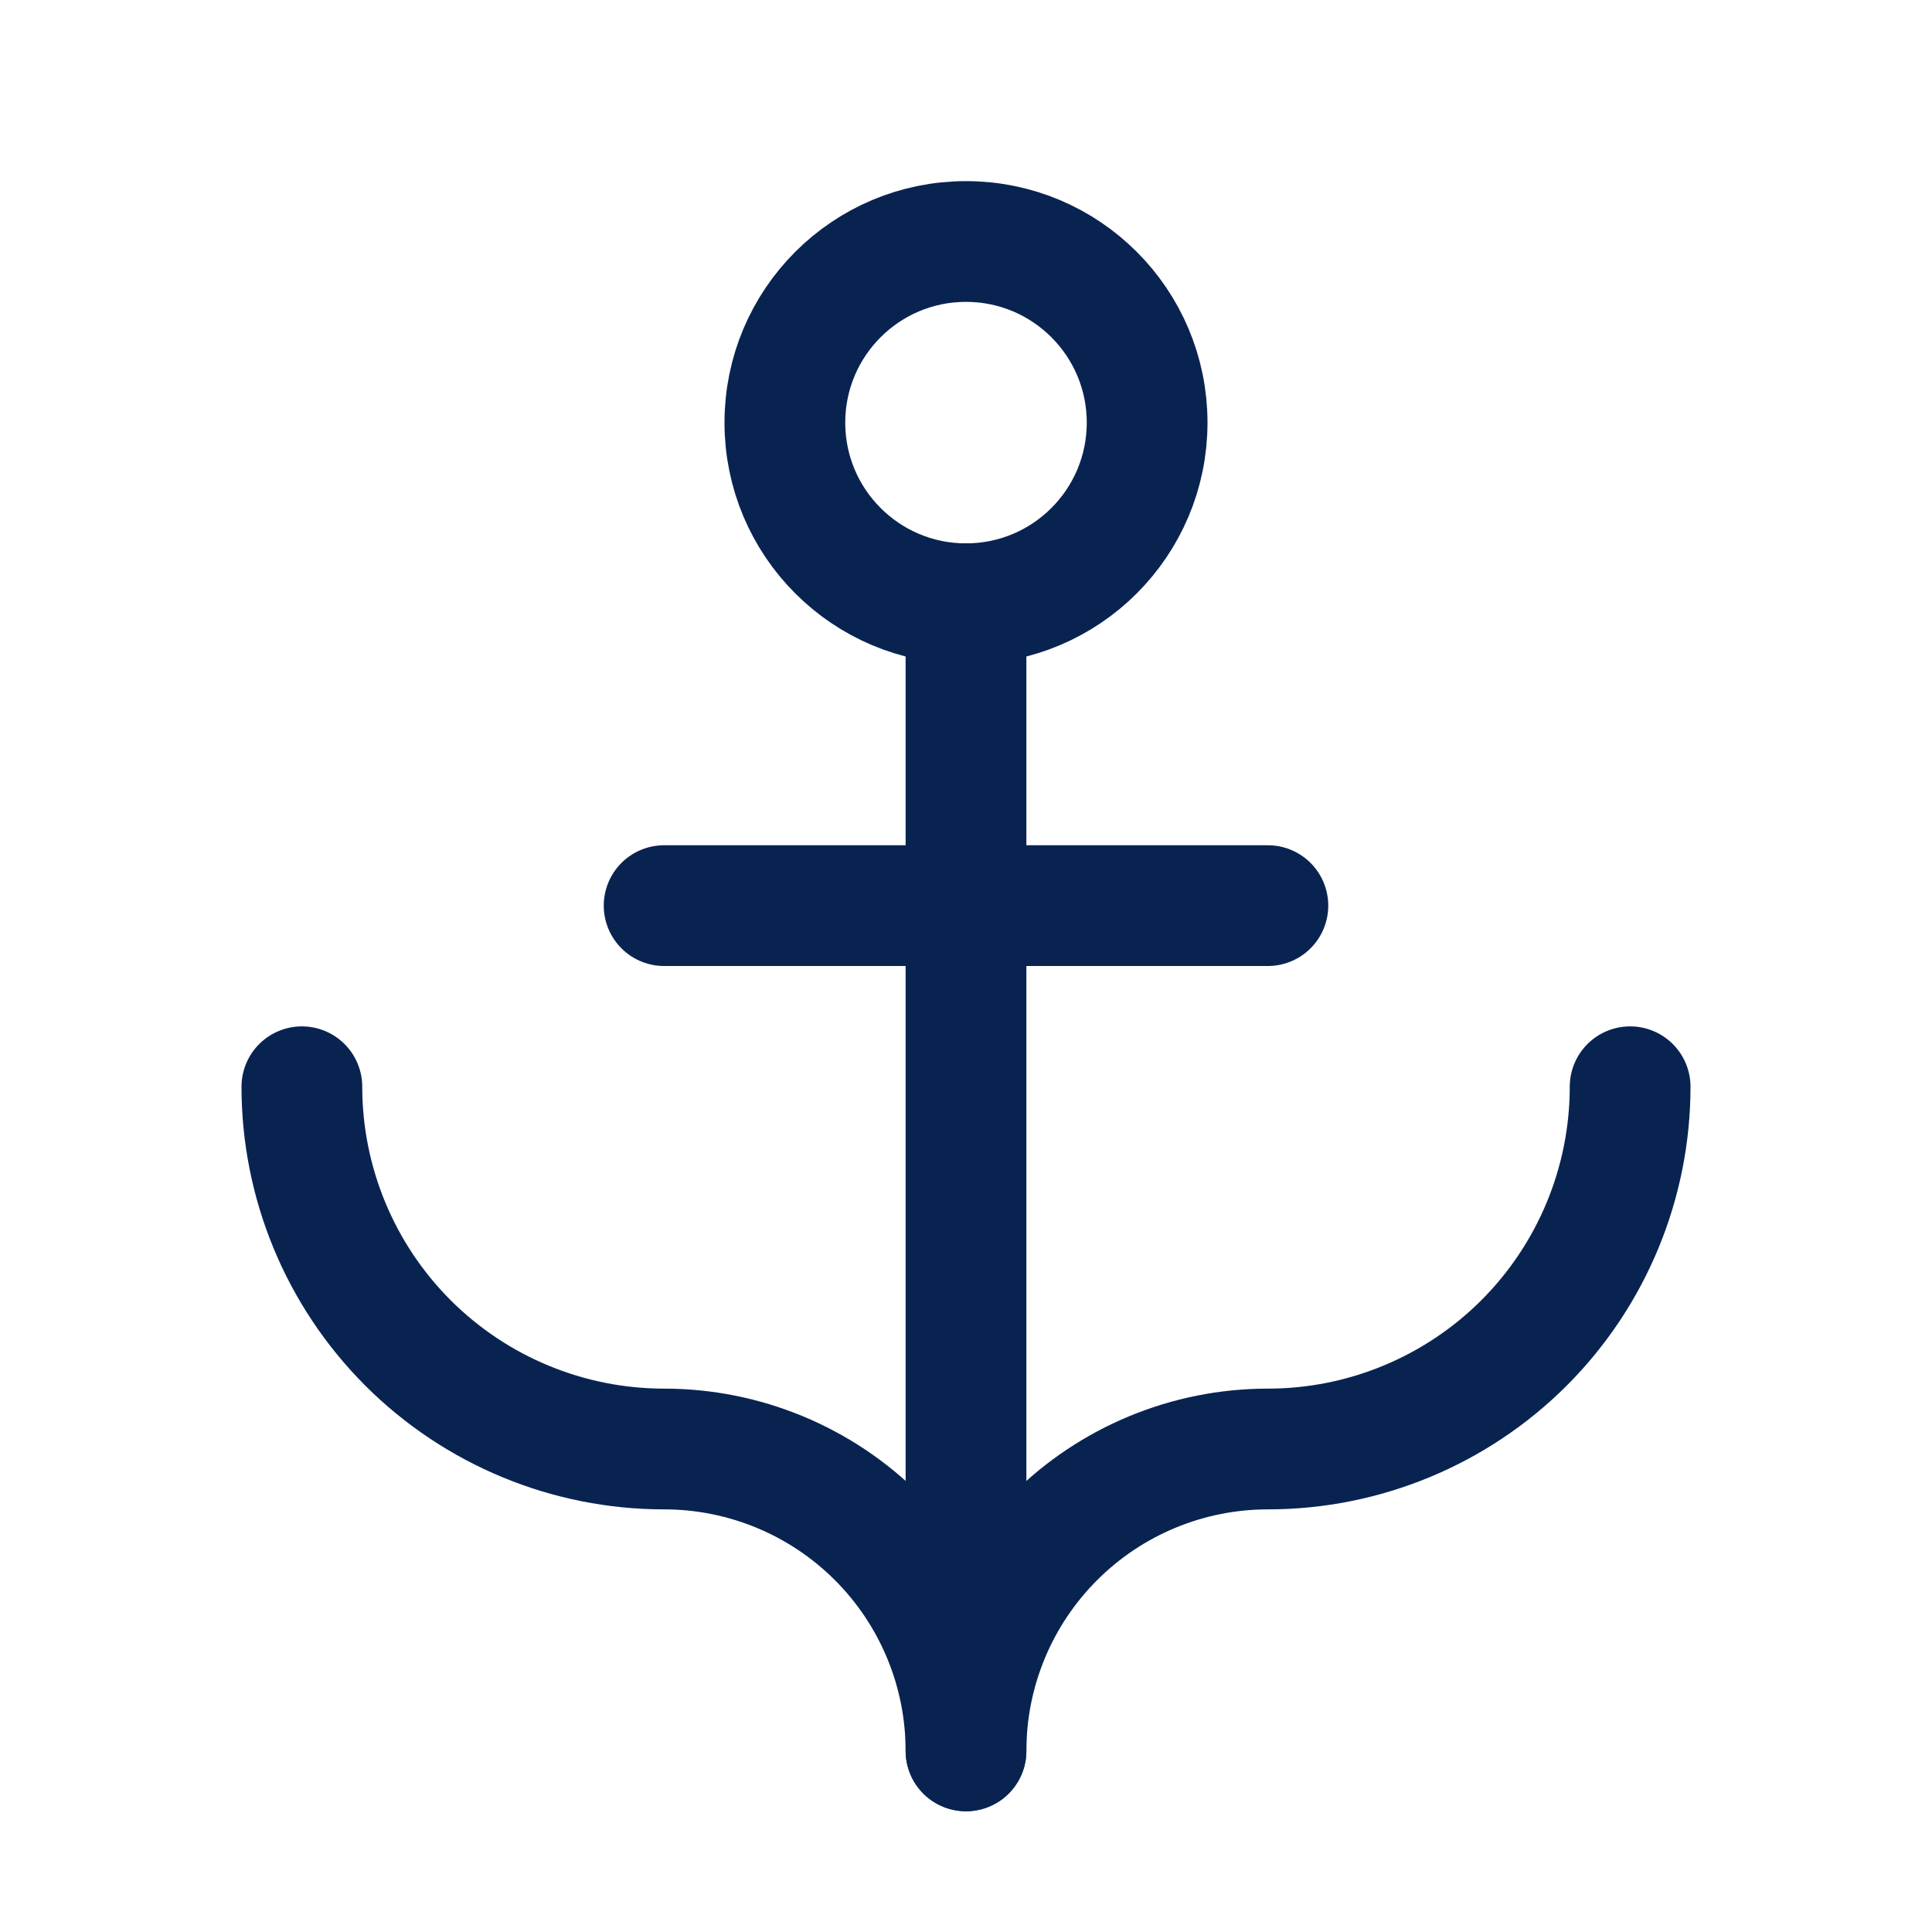 <svg width="32" height="32" viewBox="0 0 32 32" fill="none" xmlns="http://www.w3.org/2000/svg">
<g id="Anchor" clip-path="url(#clip0_2981_17320)">
<path id="Vector" d="M16 29V10" stroke="#092351" stroke-width="2" stroke-linecap="round" stroke-linejoin="round"/>
<path id="Vector_2" d="M16 10C17.657 10 19 8.657 19 7C19 5.343 17.657 4 16 4C14.343 4 13 5.343 13 7C13 8.657 14.343 10 16 10Z" stroke="#092351" stroke-width="2" stroke-linecap="round" stroke-linejoin="round"/>
<path id="Vector_3" d="M11 15H21" stroke="#092351" stroke-width="2" stroke-linecap="round" stroke-linejoin="round"/>
<path id="Vector_4" d="M5 18C5 19.591 5.632 21.117 6.757 22.243C7.883 23.368 9.409 24 11 24C12.326 24 13.598 24.527 14.536 25.465C15.473 26.402 16 27.674 16 29C16 27.674 16.527 26.402 17.465 25.465C18.402 24.527 19.674 24 21 24C22.591 24 24.117 23.368 25.243 22.243C26.368 21.117 27 19.591 27 18" stroke="#092351" stroke-width="2" stroke-linecap="round" stroke-linejoin="round"/>
</g>
<defs>
<clipPath id="clip0_2981_17320">
<rect width="32" height="32" fill="white"/>
</clipPath>
</defs>
</svg>
